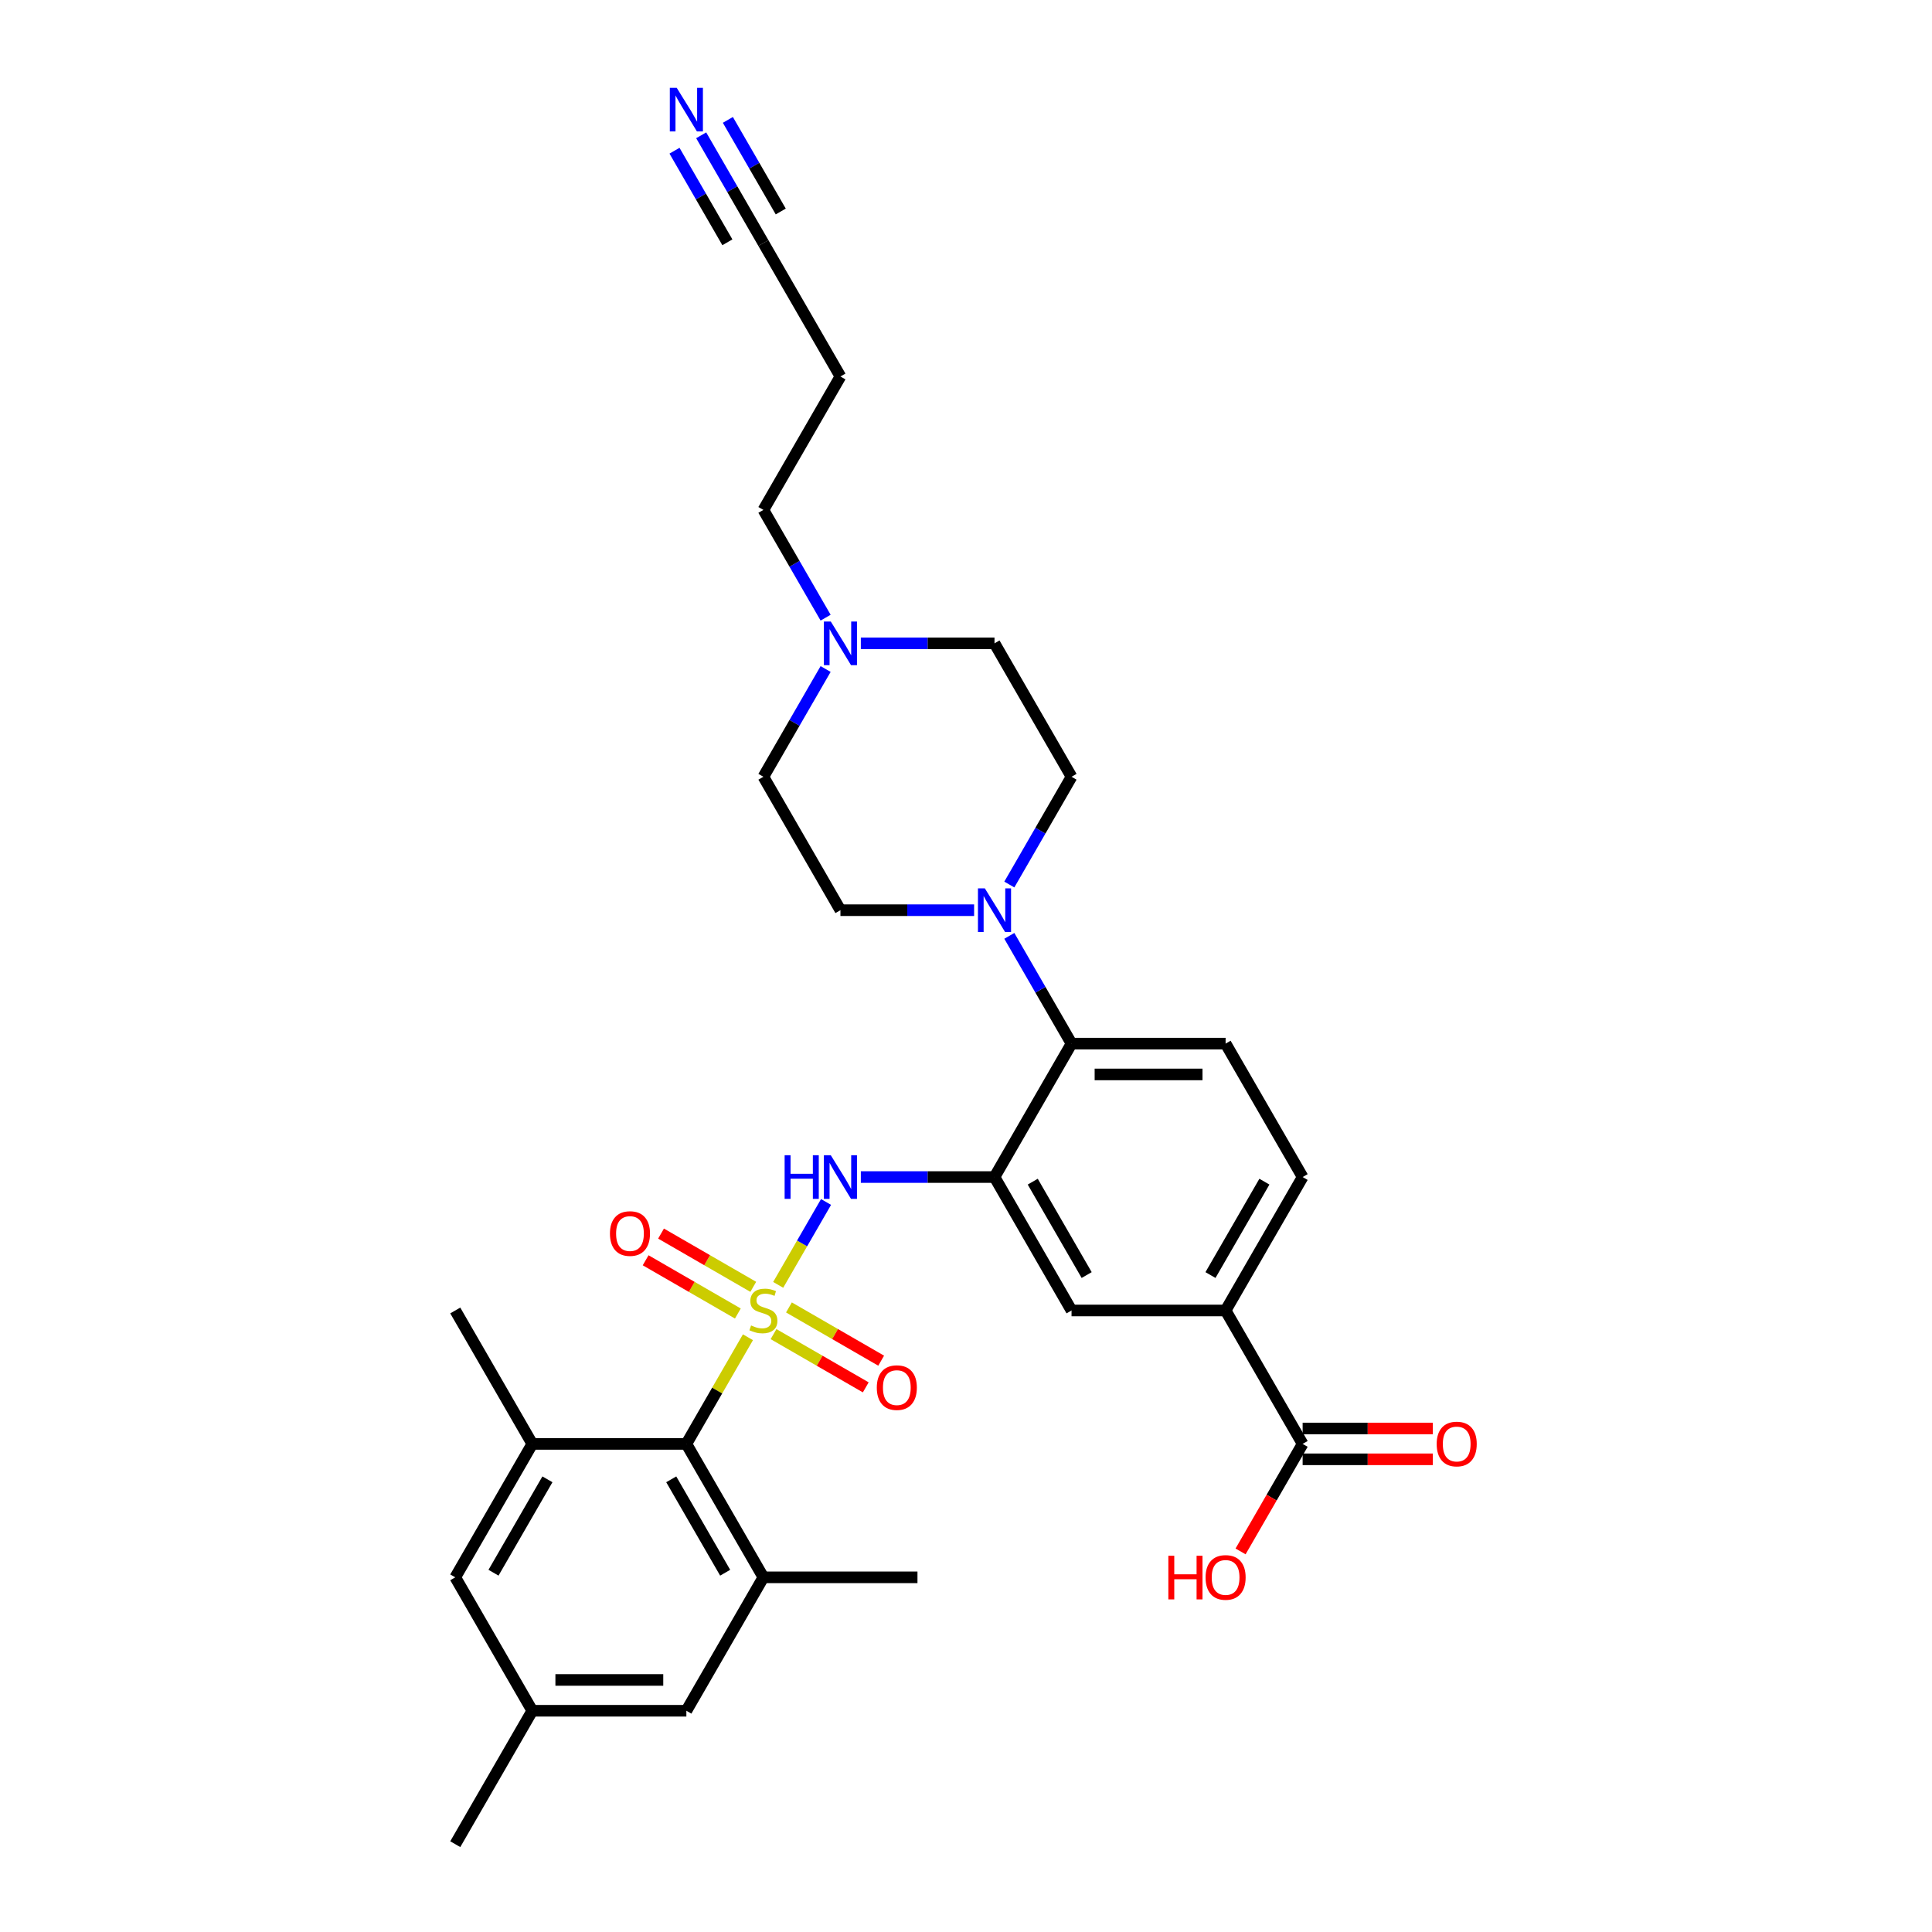 <?xml version='1.0' encoding='iso-8859-1'?>
<svg version='1.1' baseProfile='full'
              xmlns='http://www.w3.org/2000/svg'
                      xmlns:rdkit='http://www.rdkit.org/xml'
                      xmlns:xlink='http://www.w3.org/1999/xlink'
                  xml:space='preserve'
width='1000px' height='1000px' viewBox='0 0 1000 1000'>
<!-- END OF HEADER -->
<rect style='opacity:1.0;fill:#FFFFFF;stroke:none' width='1000' height='1000' x='0' y='0'> </rect>
<path class='bond-0' d='M 402.787,665.046 L 415.172,643.594' style='fill:none;fill-rule:evenodd;stroke:#CCCC00;stroke-width:6px;stroke-linecap:butt;stroke-linejoin:miter;stroke-opacity:1' />
<path class='bond-0' d='M 415.172,643.594 L 427.558,622.141' style='fill:none;fill-rule:evenodd;stroke:#0000FF;stroke-width:6px;stroke-linecap:butt;stroke-linejoin:miter;stroke-opacity:1' />
<path class='bond-2' d='M 387.133,692.159 L 371.198,719.76' style='fill:none;fill-rule:evenodd;stroke:#CCCC00;stroke-width:6px;stroke-linecap:butt;stroke-linejoin:miter;stroke-opacity:1' />
<path class='bond-2' d='M 371.198,719.76 L 355.262,747.361' style='fill:none;fill-rule:evenodd;stroke:#000000;stroke-width:6px;stroke-linecap:butt;stroke-linejoin:miter;stroke-opacity:1' />
<path class='bond-9' d='M 389.888,666.062 L 366.021,652.283' style='fill:none;fill-rule:evenodd;stroke:#CCCC00;stroke-width:6px;stroke-linecap:butt;stroke-linejoin:miter;stroke-opacity:1' />
<path class='bond-9' d='M 366.021,652.283 L 342.155,638.503' style='fill:none;fill-rule:evenodd;stroke:#FF0000;stroke-width:6px;stroke-linecap:butt;stroke-linejoin:miter;stroke-opacity:1' />
<path class='bond-9' d='M 381.913,679.874 L 358.047,666.095' style='fill:none;fill-rule:evenodd;stroke:#CCCC00;stroke-width:6px;stroke-linecap:butt;stroke-linejoin:miter;stroke-opacity:1' />
<path class='bond-9' d='M 358.047,666.095 L 334.18,652.316' style='fill:none;fill-rule:evenodd;stroke:#FF0000;stroke-width:6px;stroke-linecap:butt;stroke-linejoin:miter;stroke-opacity:1' />
<path class='bond-10' d='M 400.382,690.537 L 424.249,704.317' style='fill:none;fill-rule:evenodd;stroke:#CCCC00;stroke-width:6px;stroke-linecap:butt;stroke-linejoin:miter;stroke-opacity:1' />
<path class='bond-10' d='M 424.249,704.317 L 448.115,718.096' style='fill:none;fill-rule:evenodd;stroke:#FF0000;stroke-width:6px;stroke-linecap:butt;stroke-linejoin:miter;stroke-opacity:1' />
<path class='bond-10' d='M 408.357,676.725 L 432.223,690.504' style='fill:none;fill-rule:evenodd;stroke:#CCCC00;stroke-width:6px;stroke-linecap:butt;stroke-linejoin:miter;stroke-opacity:1' />
<path class='bond-10' d='M 432.223,690.504 L 456.09,704.284' style='fill:none;fill-rule:evenodd;stroke:#FF0000;stroke-width:6px;stroke-linecap:butt;stroke-linejoin:miter;stroke-opacity:1' />
<path class='bond-1' d='M 445.566,609.238 L 480.159,609.238' style='fill:none;fill-rule:evenodd;stroke:#0000FF;stroke-width:6px;stroke-linecap:butt;stroke-linejoin:miter;stroke-opacity:1' />
<path class='bond-1' d='M 480.159,609.238 L 514.753,609.238' style='fill:none;fill-rule:evenodd;stroke:#000000;stroke-width:6px;stroke-linecap:butt;stroke-linejoin:miter;stroke-opacity:1' />
<path class='bond-3' d='M 514.753,609.238 L 554.626,540.177' style='fill:none;fill-rule:evenodd;stroke:#000000;stroke-width:6px;stroke-linecap:butt;stroke-linejoin:miter;stroke-opacity:1' />
<path class='bond-7' d='M 514.753,609.238 L 554.626,678.3' style='fill:none;fill-rule:evenodd;stroke:#000000;stroke-width:6px;stroke-linecap:butt;stroke-linejoin:miter;stroke-opacity:1' />
<path class='bond-7' d='M 534.546,611.623 L 562.457,659.966' style='fill:none;fill-rule:evenodd;stroke:#000000;stroke-width:6px;stroke-linecap:butt;stroke-linejoin:miter;stroke-opacity:1' />
<path class='bond-5' d='M 355.262,747.361 L 395.135,816.423' style='fill:none;fill-rule:evenodd;stroke:#000000;stroke-width:6px;stroke-linecap:butt;stroke-linejoin:miter;stroke-opacity:1' />
<path class='bond-5' d='M 347.431,765.695 L 375.342,814.038' style='fill:none;fill-rule:evenodd;stroke:#000000;stroke-width:6px;stroke-linecap:butt;stroke-linejoin:miter;stroke-opacity:1' />
<path class='bond-6' d='M 355.262,747.361 L 275.517,747.361' style='fill:none;fill-rule:evenodd;stroke:#000000;stroke-width:6px;stroke-linecap:butt;stroke-linejoin:miter;stroke-opacity:1' />
<path class='bond-4' d='M 554.626,540.177 L 538.524,512.289' style='fill:none;fill-rule:evenodd;stroke:#000000;stroke-width:6px;stroke-linecap:butt;stroke-linejoin:miter;stroke-opacity:1' />
<path class='bond-4' d='M 538.524,512.289 L 522.423,484.401' style='fill:none;fill-rule:evenodd;stroke:#0000FF;stroke-width:6px;stroke-linecap:butt;stroke-linejoin:miter;stroke-opacity:1' />
<path class='bond-15' d='M 554.626,540.177 L 634.371,540.177' style='fill:none;fill-rule:evenodd;stroke:#000000;stroke-width:6px;stroke-linecap:butt;stroke-linejoin:miter;stroke-opacity:1' />
<path class='bond-15' d='M 566.587,556.126 L 622.409,556.126' style='fill:none;fill-rule:evenodd;stroke:#000000;stroke-width:6px;stroke-linecap:butt;stroke-linejoin:miter;stroke-opacity:1' />
<path class='bond-18' d='M 504.195,471.115 L 469.601,471.115' style='fill:none;fill-rule:evenodd;stroke:#0000FF;stroke-width:6px;stroke-linecap:butt;stroke-linejoin:miter;stroke-opacity:1' />
<path class='bond-18' d='M 469.601,471.115 L 435.008,471.115' style='fill:none;fill-rule:evenodd;stroke:#000000;stroke-width:6px;stroke-linecap:butt;stroke-linejoin:miter;stroke-opacity:1' />
<path class='bond-19' d='M 522.423,457.83 L 538.524,429.942' style='fill:none;fill-rule:evenodd;stroke:#0000FF;stroke-width:6px;stroke-linecap:butt;stroke-linejoin:miter;stroke-opacity:1' />
<path class='bond-19' d='M 538.524,429.942 L 554.626,402.054' style='fill:none;fill-rule:evenodd;stroke:#000000;stroke-width:6px;stroke-linecap:butt;stroke-linejoin:miter;stroke-opacity:1' />
<path class='bond-16' d='M 395.135,816.423 L 355.262,885.484' style='fill:none;fill-rule:evenodd;stroke:#000000;stroke-width:6px;stroke-linecap:butt;stroke-linejoin:miter;stroke-opacity:1' />
<path class='bond-29' d='M 395.135,816.423 L 474.88,816.423' style='fill:none;fill-rule:evenodd;stroke:#000000;stroke-width:6px;stroke-linecap:butt;stroke-linejoin:miter;stroke-opacity:1' />
<path class='bond-17' d='M 275.517,747.361 L 235.644,816.423' style='fill:none;fill-rule:evenodd;stroke:#000000;stroke-width:6px;stroke-linecap:butt;stroke-linejoin:miter;stroke-opacity:1' />
<path class='bond-17' d='M 283.348,765.695 L 255.438,814.038' style='fill:none;fill-rule:evenodd;stroke:#000000;stroke-width:6px;stroke-linecap:butt;stroke-linejoin:miter;stroke-opacity:1' />
<path class='bond-28' d='M 275.517,747.361 L 235.644,678.3' style='fill:none;fill-rule:evenodd;stroke:#000000;stroke-width:6px;stroke-linecap:butt;stroke-linejoin:miter;stroke-opacity:1' />
<path class='bond-11' d='M 554.626,678.3 L 634.371,678.3' style='fill:none;fill-rule:evenodd;stroke:#000000;stroke-width:6px;stroke-linecap:butt;stroke-linejoin:miter;stroke-opacity:1' />
<path class='bond-8' d='M 674.243,747.361 L 634.371,678.3' style='fill:none;fill-rule:evenodd;stroke:#000000;stroke-width:6px;stroke-linecap:butt;stroke-linejoin:miter;stroke-opacity:1' />
<path class='bond-21' d='M 674.243,755.336 L 707.936,755.336' style='fill:none;fill-rule:evenodd;stroke:#000000;stroke-width:6px;stroke-linecap:butt;stroke-linejoin:miter;stroke-opacity:1' />
<path class='bond-21' d='M 707.936,755.336 L 741.628,755.336' style='fill:none;fill-rule:evenodd;stroke:#FF0000;stroke-width:6px;stroke-linecap:butt;stroke-linejoin:miter;stroke-opacity:1' />
<path class='bond-21' d='M 674.243,739.387 L 707.936,739.387' style='fill:none;fill-rule:evenodd;stroke:#000000;stroke-width:6px;stroke-linecap:butt;stroke-linejoin:miter;stroke-opacity:1' />
<path class='bond-21' d='M 707.936,739.387 L 741.628,739.387' style='fill:none;fill-rule:evenodd;stroke:#FF0000;stroke-width:6px;stroke-linecap:butt;stroke-linejoin:miter;stroke-opacity:1' />
<path class='bond-26' d='M 674.243,747.361 L 658.179,775.185' style='fill:none;fill-rule:evenodd;stroke:#000000;stroke-width:6px;stroke-linecap:butt;stroke-linejoin:miter;stroke-opacity:1' />
<path class='bond-26' d='M 658.179,775.185 L 642.115,803.009' style='fill:none;fill-rule:evenodd;stroke:#FF0000;stroke-width:6px;stroke-linecap:butt;stroke-linejoin:miter;stroke-opacity:1' />
<path class='bond-20' d='M 634.371,678.3 L 674.243,609.238' style='fill:none;fill-rule:evenodd;stroke:#000000;stroke-width:6px;stroke-linecap:butt;stroke-linejoin:miter;stroke-opacity:1' />
<path class='bond-20' d='M 626.539,659.966 L 654.45,611.623' style='fill:none;fill-rule:evenodd;stroke:#000000;stroke-width:6px;stroke-linecap:butt;stroke-linejoin:miter;stroke-opacity:1' />
<path class='bond-12' d='M 362.933,70.032 L 379.034,97.92' style='fill:none;fill-rule:evenodd;stroke:#0000FF;stroke-width:6px;stroke-linecap:butt;stroke-linejoin:miter;stroke-opacity:1' />
<path class='bond-12' d='M 379.034,97.92 L 395.135,125.808' style='fill:none;fill-rule:evenodd;stroke:#000000;stroke-width:6px;stroke-linecap:butt;stroke-linejoin:miter;stroke-opacity:1' />
<path class='bond-12' d='M 349.12,78.007 L 362.806,101.711' style='fill:none;fill-rule:evenodd;stroke:#0000FF;stroke-width:6px;stroke-linecap:butt;stroke-linejoin:miter;stroke-opacity:1' />
<path class='bond-12' d='M 362.806,101.711 L 376.492,125.416' style='fill:none;fill-rule:evenodd;stroke:#000000;stroke-width:6px;stroke-linecap:butt;stroke-linejoin:miter;stroke-opacity:1' />
<path class='bond-12' d='M 376.745,62.057 L 390.431,85.762' style='fill:none;fill-rule:evenodd;stroke:#0000FF;stroke-width:6px;stroke-linecap:butt;stroke-linejoin:miter;stroke-opacity:1' />
<path class='bond-12' d='M 390.431,85.762 L 404.117,109.467' style='fill:none;fill-rule:evenodd;stroke:#000000;stroke-width:6px;stroke-linecap:butt;stroke-linejoin:miter;stroke-opacity:1' />
<path class='bond-13' d='M 445.566,332.992 L 480.159,332.992' style='fill:none;fill-rule:evenodd;stroke:#0000FF;stroke-width:6px;stroke-linecap:butt;stroke-linejoin:miter;stroke-opacity:1' />
<path class='bond-13' d='M 480.159,332.992 L 514.753,332.992' style='fill:none;fill-rule:evenodd;stroke:#000000;stroke-width:6px;stroke-linecap:butt;stroke-linejoin:miter;stroke-opacity:1' />
<path class='bond-27' d='M 427.337,319.707 L 411.236,291.819' style='fill:none;fill-rule:evenodd;stroke:#0000FF;stroke-width:6px;stroke-linecap:butt;stroke-linejoin:miter;stroke-opacity:1' />
<path class='bond-27' d='M 411.236,291.819 L 395.135,263.931' style='fill:none;fill-rule:evenodd;stroke:#000000;stroke-width:6px;stroke-linecap:butt;stroke-linejoin:miter;stroke-opacity:1' />
<path class='bond-33' d='M 427.337,346.278 L 411.236,374.166' style='fill:none;fill-rule:evenodd;stroke:#0000FF;stroke-width:6px;stroke-linecap:butt;stroke-linejoin:miter;stroke-opacity:1' />
<path class='bond-33' d='M 411.236,374.166 L 395.135,402.054' style='fill:none;fill-rule:evenodd;stroke:#000000;stroke-width:6px;stroke-linecap:butt;stroke-linejoin:miter;stroke-opacity:1' />
<path class='bond-14' d='M 395.135,125.808 L 435.008,194.869' style='fill:none;fill-rule:evenodd;stroke:#000000;stroke-width:6px;stroke-linecap:butt;stroke-linejoin:miter;stroke-opacity:1' />
<path class='bond-32' d='M 634.371,540.177 L 674.243,609.238' style='fill:none;fill-rule:evenodd;stroke:#000000;stroke-width:6px;stroke-linecap:butt;stroke-linejoin:miter;stroke-opacity:1' />
<path class='bond-31' d='M 355.262,885.484 L 275.517,885.484' style='fill:none;fill-rule:evenodd;stroke:#000000;stroke-width:6px;stroke-linecap:butt;stroke-linejoin:miter;stroke-opacity:1' />
<path class='bond-31' d='M 343.3,869.535 L 287.479,869.535' style='fill:none;fill-rule:evenodd;stroke:#000000;stroke-width:6px;stroke-linecap:butt;stroke-linejoin:miter;stroke-opacity:1' />
<path class='bond-22' d='M 235.644,816.423 L 275.517,885.484' style='fill:none;fill-rule:evenodd;stroke:#000000;stroke-width:6px;stroke-linecap:butt;stroke-linejoin:miter;stroke-opacity:1' />
<path class='bond-23' d='M 435.008,471.115 L 395.135,402.054' style='fill:none;fill-rule:evenodd;stroke:#000000;stroke-width:6px;stroke-linecap:butt;stroke-linejoin:miter;stroke-opacity:1' />
<path class='bond-24' d='M 554.626,402.054 L 514.753,332.992' style='fill:none;fill-rule:evenodd;stroke:#000000;stroke-width:6px;stroke-linecap:butt;stroke-linejoin:miter;stroke-opacity:1' />
<path class='bond-30' d='M 275.517,885.484 L 235.644,954.545' style='fill:none;fill-rule:evenodd;stroke:#000000;stroke-width:6px;stroke-linecap:butt;stroke-linejoin:miter;stroke-opacity:1' />
<path class='bond-25' d='M 435.008,194.869 L 395.135,263.931' style='fill:none;fill-rule:evenodd;stroke:#000000;stroke-width:6px;stroke-linecap:butt;stroke-linejoin:miter;stroke-opacity:1' />
<path  class='atom-0' d='M 388.755 686.051
Q 389.01 686.147, 390.063 686.593
Q 391.116 687.04, 392.264 687.327
Q 393.444 687.582, 394.593 687.582
Q 396.73 687.582, 397.974 686.561
Q 399.218 685.509, 399.218 683.69
Q 399.218 682.446, 398.58 681.681
Q 397.974 680.915, 397.017 680.501
Q 396.06 680.086, 394.465 679.607
Q 392.455 679.001, 391.243 678.427
Q 390.063 677.853, 389.202 676.641
Q 388.373 675.429, 388.373 673.387
Q 388.373 670.548, 390.286 668.794
Q 392.232 667.04, 396.06 667.04
Q 398.676 667.04, 401.642 668.284
L 400.908 670.74
Q 398.197 669.623, 396.156 669.623
Q 393.955 669.623, 392.743 670.548
Q 391.53 671.442, 391.562 673.005
Q 391.562 674.217, 392.168 674.95
Q 392.806 675.684, 393.7 676.099
Q 394.625 676.513, 396.156 676.992
Q 398.197 677.63, 399.409 678.268
Q 400.621 678.906, 401.483 680.214
Q 402.376 681.489, 402.376 683.69
Q 402.376 686.816, 400.271 688.507
Q 398.197 690.166, 394.72 690.166
Q 392.711 690.166, 391.18 689.719
Q 389.68 689.304, 387.894 688.571
L 388.755 686.051
' fill='#CCCC00'/>
<path  class='atom-1' d='M 406.124 597.946
L 409.186 597.946
L 409.186 607.548
L 420.733 607.548
L 420.733 597.946
L 423.795 597.946
L 423.795 620.53
L 420.733 620.53
L 420.733 610.099
L 409.186 610.099
L 409.186 620.53
L 406.124 620.53
L 406.124 597.946
' fill='#0000FF'/>
<path  class='atom-1' d='M 430.016 597.946
L 437.416 609.908
Q 438.15 611.088, 439.33 613.225
Q 440.51 615.363, 440.574 615.49
L 440.574 597.946
L 443.572 597.946
L 443.572 620.53
L 440.478 620.53
L 432.535 607.452
Q 431.61 605.921, 430.622 604.166
Q 429.665 602.412, 429.378 601.87
L 429.378 620.53
L 426.443 620.53
L 426.443 597.946
L 430.016 597.946
' fill='#0000FF'/>
<path  class='atom-5' d='M 509.761 459.823
L 517.161 471.785
Q 517.895 472.965, 519.075 475.103
Q 520.255 477.24, 520.319 477.367
L 520.319 459.823
L 523.318 459.823
L 523.318 482.407
L 520.223 482.407
L 512.281 469.329
Q 511.356 467.798, 510.367 466.043
Q 509.41 464.289, 509.123 463.747
L 509.123 482.407
L 506.188 482.407
L 506.188 459.823
L 509.761 459.823
' fill='#0000FF'/>
<path  class='atom-10' d='M 315.707 638.491
Q 315.707 633.068, 318.386 630.038
Q 321.065 627.007, 326.073 627.007
Q 331.081 627.007, 333.761 630.038
Q 336.44 633.068, 336.44 638.491
Q 336.44 643.977, 333.729 647.103
Q 331.018 650.197, 326.073 650.197
Q 321.097 650.197, 318.386 647.103
Q 315.707 644.009, 315.707 638.491
M 326.073 647.646
Q 329.518 647.646, 331.369 645.349
Q 333.251 643.02, 333.251 638.491
Q 333.251 634.057, 331.369 631.824
Q 329.518 629.559, 326.073 629.559
Q 322.628 629.559, 320.746 631.792
Q 318.896 634.025, 318.896 638.491
Q 318.896 643.052, 320.746 645.349
Q 322.628 647.646, 326.073 647.646
' fill='#FF0000'/>
<path  class='atom-11' d='M 453.829 718.236
Q 453.829 712.813, 456.509 709.783
Q 459.188 706.753, 464.196 706.753
Q 469.204 706.753, 471.884 709.783
Q 474.563 712.813, 474.563 718.236
Q 474.563 723.723, 471.852 726.849
Q 469.141 729.943, 464.196 729.943
Q 459.22 729.943, 456.509 726.849
Q 453.829 723.754, 453.829 718.236
M 464.196 727.391
Q 467.641 727.391, 469.491 725.094
Q 471.373 722.766, 471.373 718.236
Q 471.373 713.802, 469.491 711.569
Q 467.641 709.305, 464.196 709.305
Q 460.751 709.305, 458.869 711.537
Q 457.019 713.77, 457.019 718.236
Q 457.019 722.797, 458.869 725.094
Q 460.751 727.391, 464.196 727.391
' fill='#FF0000'/>
<path  class='atom-13' d='M 350.27 45.455
L 357.671 57.416
Q 358.404 58.597, 359.584 60.734
Q 360.765 62.871, 360.828 62.998
L 360.828 45.455
L 363.827 45.455
L 363.827 68.038
L 360.733 68.038
L 352.79 54.96
Q 351.865 53.429, 350.876 51.675
Q 349.919 49.92, 349.632 49.378
L 349.632 68.038
L 346.698 68.038
L 346.698 45.455
L 350.27 45.455
' fill='#0000FF'/>
<path  class='atom-14' d='M 430.016 321.7
L 437.416 333.662
Q 438.15 334.842, 439.33 336.98
Q 440.51 339.117, 440.574 339.244
L 440.574 321.7
L 443.572 321.7
L 443.572 344.284
L 440.478 344.284
L 432.535 331.206
Q 431.61 329.675, 430.622 327.921
Q 429.665 326.166, 429.378 325.624
L 429.378 344.284
L 426.443 344.284
L 426.443 321.7
L 430.016 321.7
' fill='#0000FF'/>
<path  class='atom-22' d='M 743.622 747.425
Q 743.622 742.002, 746.301 738.972
Q 748.981 735.942, 753.989 735.942
Q 758.997 735.942, 761.676 738.972
Q 764.356 742.002, 764.356 747.425
Q 764.356 752.911, 761.644 756.037
Q 758.933 759.131, 753.989 759.131
Q 749.013 759.131, 746.301 756.037
Q 743.622 752.943, 743.622 747.425
M 753.989 756.58
Q 757.434 756.58, 759.284 754.283
Q 761.166 751.954, 761.166 747.425
Q 761.166 742.991, 759.284 740.758
Q 757.434 738.493, 753.989 738.493
Q 750.544 738.493, 748.662 740.726
Q 746.812 742.959, 746.812 747.425
Q 746.812 751.986, 748.662 754.283
Q 750.544 756.58, 753.989 756.58
' fill='#FF0000'/>
<path  class='atom-27' d='M 604.737 805.258
L 607.8 805.258
L 607.8 814.86
L 619.347 814.86
L 619.347 805.258
L 622.409 805.258
L 622.409 827.842
L 619.347 827.842
L 619.347 817.411
L 607.8 817.411
L 607.8 827.842
L 604.737 827.842
L 604.737 805.258
' fill='#FF0000'/>
<path  class='atom-27' d='M 624.004 816.486
Q 624.004 811.064, 626.683 808.033
Q 629.363 805.003, 634.371 805.003
Q 639.379 805.003, 642.058 808.033
Q 644.738 811.064, 644.738 816.486
Q 644.738 821.973, 642.026 825.099
Q 639.315 828.193, 634.371 828.193
Q 629.395 828.193, 626.683 825.099
Q 624.004 822.005, 624.004 816.486
M 634.371 825.641
Q 637.816 825.641, 639.666 823.344
Q 641.548 821.016, 641.548 816.486
Q 641.548 812.052, 639.666 809.82
Q 637.816 807.555, 634.371 807.555
Q 630.926 807.555, 629.044 809.788
Q 627.194 812.021, 627.194 816.486
Q 627.194 821.048, 629.044 823.344
Q 630.926 825.641, 634.371 825.641
' fill='#FF0000'/>
</svg>
